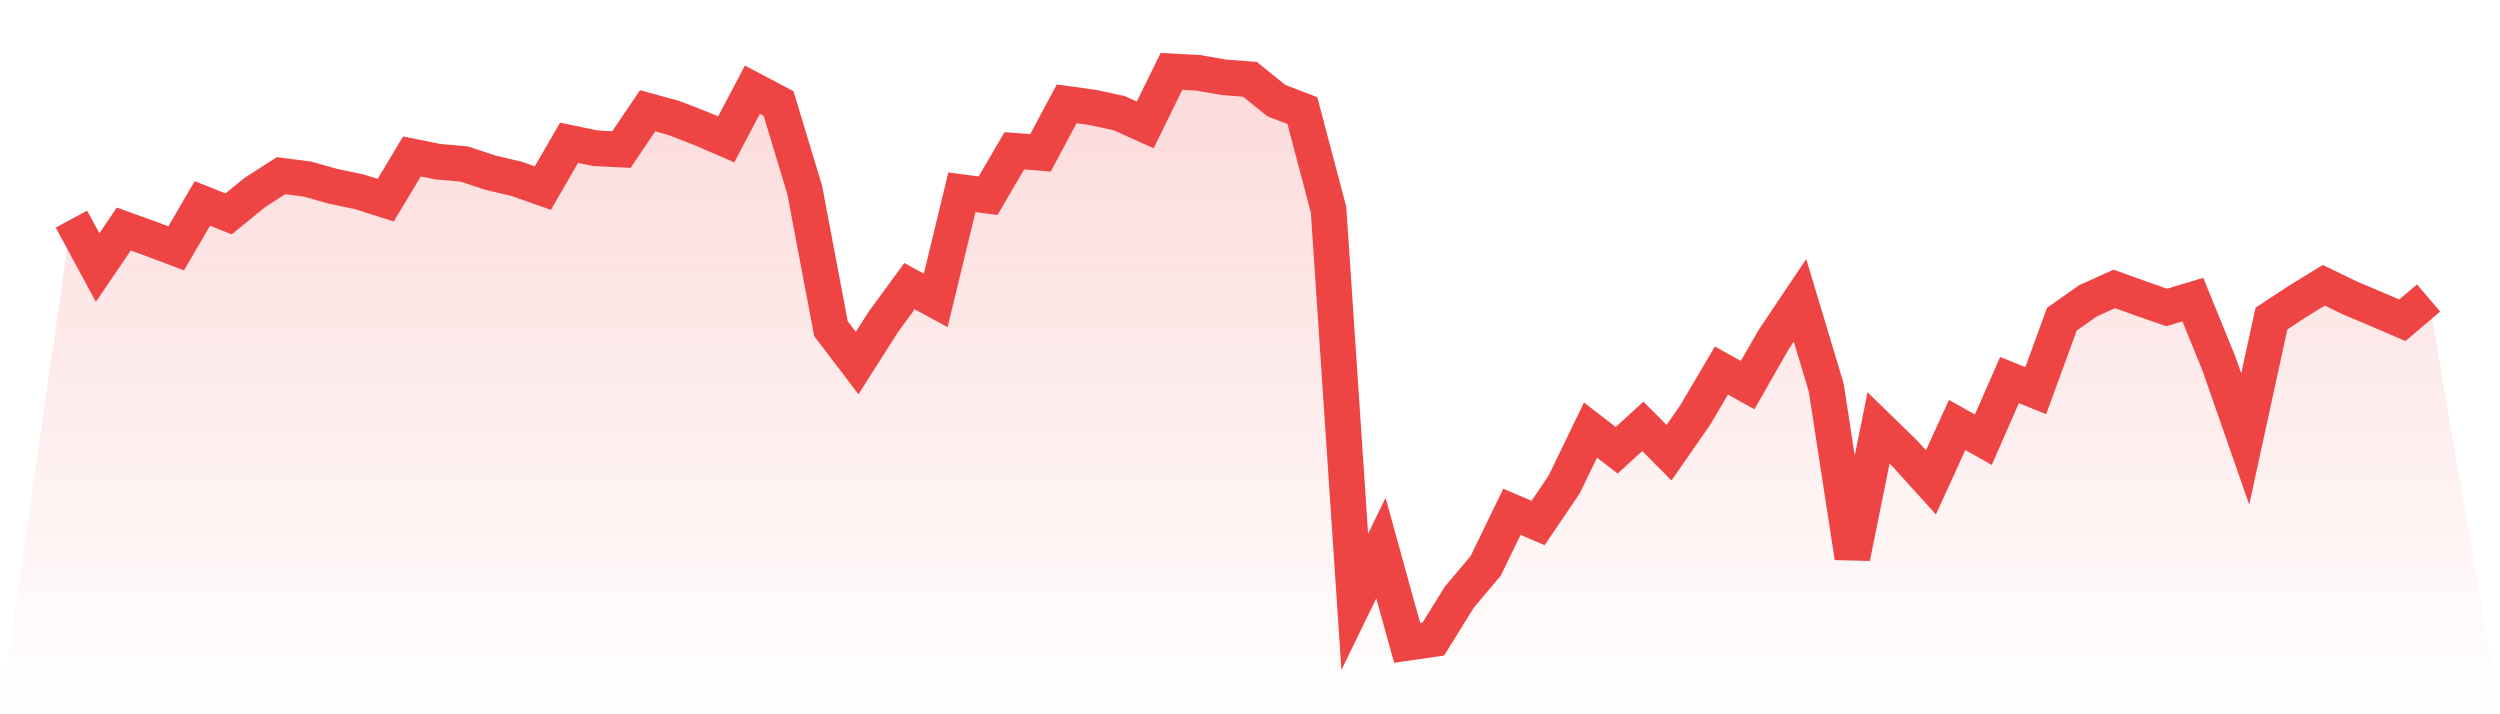 <svg viewBox="0 0 140 40" xmlns="http://www.w3.org/2000/svg">
<defs>
<linearGradient id="gradient" x1="0" x2="0" y1="0" y2="1">
<stop offset="0%" stop-color="#ef4444" stop-opacity="0.2"/>
<stop offset="100%" stop-color="#ef4444" stop-opacity="0"/>
</linearGradient>
</defs>
<path d="M4,12.27 L4,12.27 L5.467,14.982 L6.933,12.826 L8.4,13.354 L9.867,13.906 L11.333,11.392 L12.8,11.977 L14.267,10.783 L15.733,9.839 L17.2,10.025 L18.667,10.436 L20.133,10.743 L21.6,11.21 L23.067,8.76 L24.533,9.056 L26,9.186 L27.467,9.671 L28.933,10.016 L30.4,10.533 L31.867,7.994 L33.333,8.3 L34.8,8.375 L36.267,6.205 L37.733,6.606 L39.2,7.174 L40.667,7.806 L42.133,5.022 L43.6,5.798 L45.067,10.647 L46.533,18.404 L48,20.332 L49.467,18.024 L50.933,16.025 L52.4,16.821 L53.867,10.766 L55.333,10.96 L56.8,8.446 L58.267,8.56 L59.733,5.817 L61.2,6.017 L62.667,6.336 L64.133,6.995 L65.6,4 L67.067,4.073 L68.533,4.328 L70,4.442 L71.467,5.629 L72.933,6.194 L74.4,11.744 L75.867,33.701 L77.333,30.693 L78.8,36 L80.267,35.787 L81.733,33.424 L83.2,31.685 L84.667,28.663 L86.133,29.287 L87.6,27.121 L89.067,24.083 L90.533,25.215 L92,23.876 L93.467,25.35 L94.933,23.238 L96.4,20.751 L97.867,21.565 L99.333,19.002 L100.8,16.818 L102.267,21.693 L103.733,31.215 L105.2,23.962 L106.667,25.391 L108.133,27.011 L109.6,23.799 L111.067,24.623 L112.533,21.281 L114,21.88 L115.467,17.872 L116.933,16.843 L118.4,16.179 L119.867,16.707 L121.333,17.218 L122.8,16.777 L124.267,20.381 L125.733,24.582 L127.2,17.839 L128.667,16.874 L130.133,15.976 L131.6,16.686 L133.067,17.306 L134.533,17.934 L136,16.686 L140,40 L0,40 z" fill="url(#gradient)"/>
<path d="M4,12.27 L4,12.27 L5.467,14.982 L6.933,12.826 L8.4,13.354 L9.867,13.906 L11.333,11.392 L12.8,11.977 L14.267,10.783 L15.733,9.839 L17.2,10.025 L18.667,10.436 L20.133,10.743 L21.6,11.21 L23.067,8.76 L24.533,9.056 L26,9.186 L27.467,9.671 L28.933,10.016 L30.4,10.533 L31.867,7.994 L33.333,8.3 L34.8,8.375 L36.267,6.205 L37.733,6.606 L39.2,7.174 L40.667,7.806 L42.133,5.022 L43.6,5.798 L45.067,10.647 L46.533,18.404 L48,20.332 L49.467,18.024 L50.933,16.025 L52.4,16.821 L53.867,10.766 L55.333,10.96 L56.8,8.446 L58.267,8.56 L59.733,5.817 L61.2,6.017 L62.667,6.336 L64.133,6.995 L65.6,4 L67.067,4.073 L68.533,4.328 L70,4.442 L71.467,5.629 L72.933,6.194 L74.4,11.744 L75.867,33.701 L77.333,30.693 L78.8,36 L80.267,35.787 L81.733,33.424 L83.2,31.685 L84.667,28.663 L86.133,29.287 L87.6,27.121 L89.067,24.083 L90.533,25.215 L92,23.876 L93.467,25.35 L94.933,23.238 L96.4,20.751 L97.867,21.565 L99.333,19.002 L100.8,16.818 L102.267,21.693 L103.733,31.215 L105.2,23.962 L106.667,25.391 L108.133,27.011 L109.6,23.799 L111.067,24.623 L112.533,21.281 L114,21.88 L115.467,17.872 L116.933,16.843 L118.4,16.179 L119.867,16.707 L121.333,17.218 L122.8,16.777 L124.267,20.381 L125.733,24.582 L127.2,17.839 L128.667,16.874 L130.133,15.976 L131.6,16.686 L133.067,17.306 L134.533,17.934 L136,16.686" fill="none" stroke="#ef4444" stroke-width="2"/>
</svg>